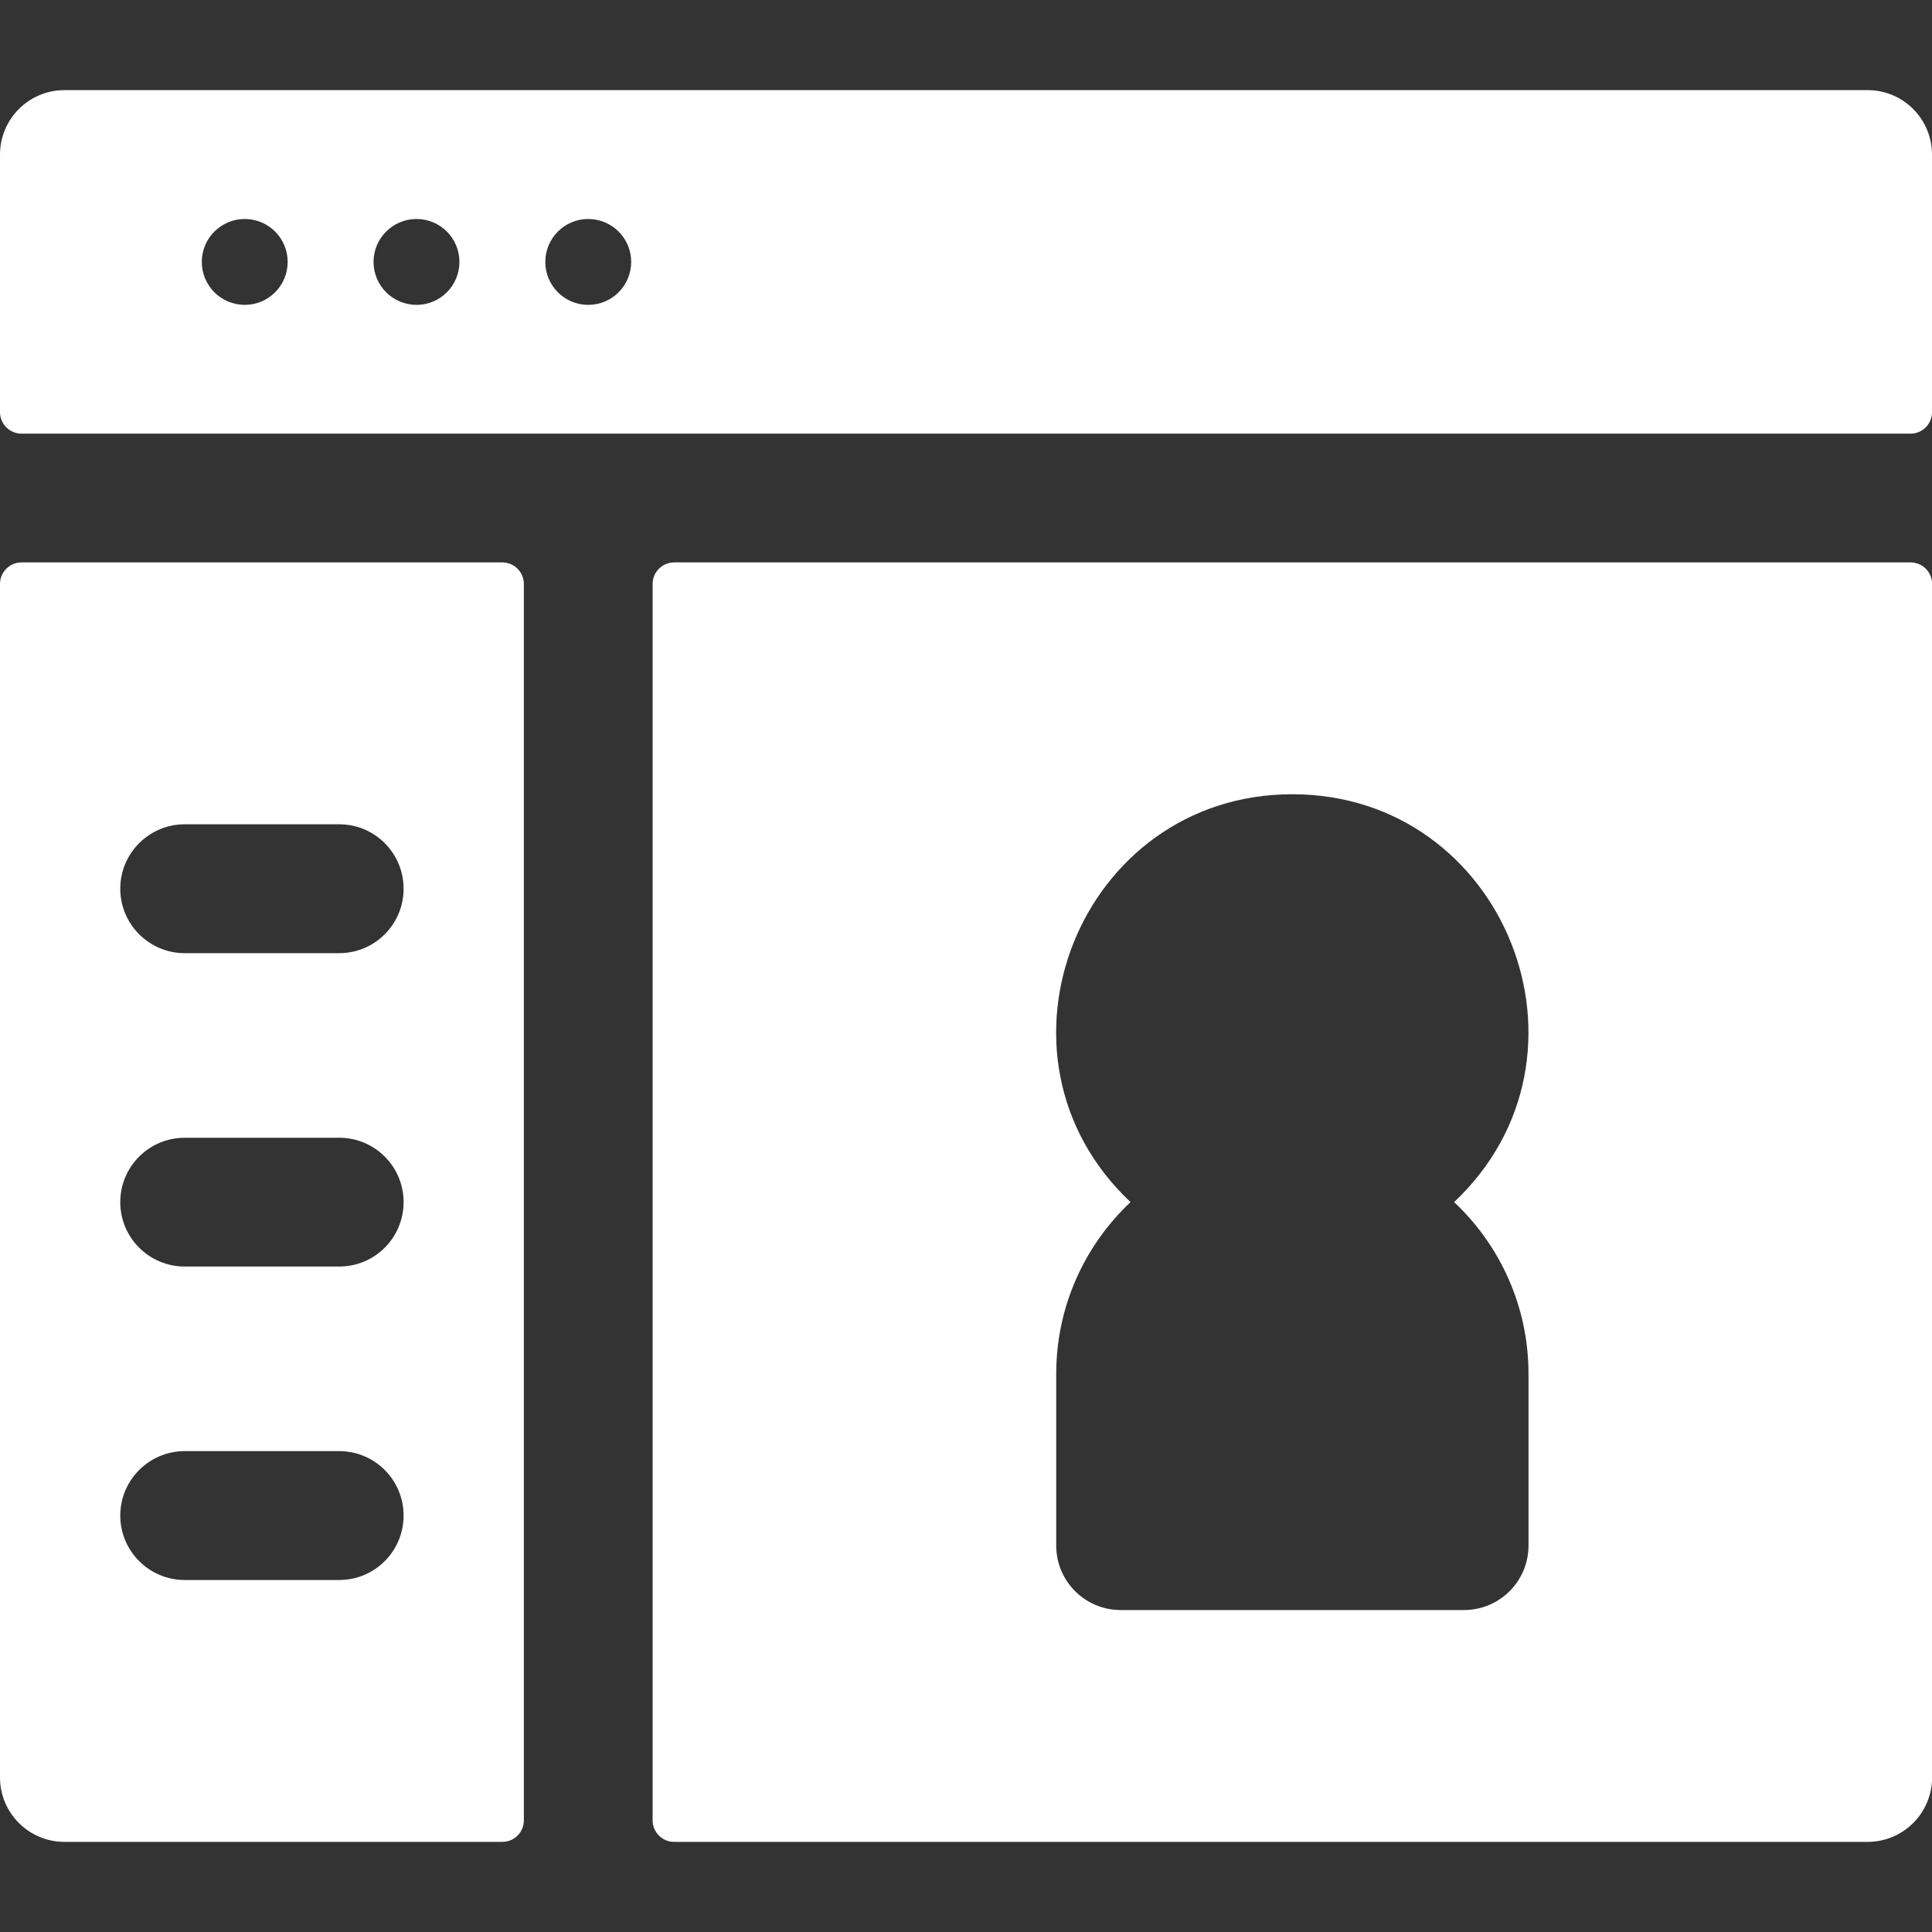 <svg width="20" height="20" viewBox="0 0 20 20" fill="none" xmlns="http://www.w3.org/2000/svg">
<rect x="0" y="0" width="20" height="20" fill="#333333" stroke="none"/>
<g clip-path="url(#clip0_1_25688)">
<path d="M5.2 5.822H0.223C0.1 5.822 0 5.922 0 6.044V18.4C0 18.768 0.299 19.067 0.667 19.067H5.2C5.323 19.067 5.423 18.967 5.423 18.845V6.044C5.423 5.922 5.323 5.822 5.2 5.822ZM3.512 16.356H1.912C1.544 16.356 1.245 16.057 1.245 15.689C1.245 15.321 1.544 15.022 1.912 15.022H3.512C3.88 15.022 4.178 15.321 4.178 15.689C4.178 16.057 3.88 16.356 3.512 16.356ZM3.512 13.111H1.912C1.544 13.111 1.245 12.813 1.245 12.444C1.245 12.076 1.544 11.778 1.912 11.778H3.512C3.88 11.778 4.178 12.076 4.178 12.444C4.178 12.813 3.88 13.111 3.512 13.111ZM3.512 9.867H1.912C1.544 9.867 1.245 9.568 1.245 9.2C1.245 8.832 1.544 8.533 1.912 8.533H3.512C3.88 8.533 4.178 8.832 4.178 9.2C4.178 9.568 3.88 9.867 3.512 9.867Z" fill="white"/>
<path d="M19.334 0.933H0.667C0.299 0.933 0 1.232 0 1.6V4.267C0 4.389 0.1 4.489 0.223 4.489H19.778C19.901 4.489 20 4.389 20 4.267V1.6C20 1.232 19.702 0.933 19.334 0.933ZM2.534 3.156C2.288 3.156 2.089 2.957 2.089 2.711C2.089 2.466 2.288 2.267 2.534 2.267C2.779 2.267 2.978 2.466 2.978 2.711C2.978 2.957 2.779 3.156 2.534 3.156ZM4.312 3.156C4.066 3.156 3.867 2.957 3.867 2.711C3.867 2.466 4.066 2.267 4.312 2.267C4.557 2.267 4.756 2.466 4.756 2.711C4.756 2.957 4.557 3.156 4.312 3.156ZM6.089 3.156C5.844 3.156 5.645 2.957 5.645 2.711C5.645 2.466 5.844 2.267 6.089 2.267C6.335 2.267 6.534 2.466 6.534 2.711C6.534 2.957 6.335 3.156 6.089 3.156Z" fill="white"/>
<path d="M19.778 5.822H6.978C6.856 5.822 6.756 5.922 6.756 6.044V18.845C6.756 18.967 6.856 19.067 6.978 19.067H19.334C19.702 19.067 20.001 18.768 20.001 18.4V6.044C20.001 5.922 19.901 5.822 19.778 5.822ZM15.823 14.222V16C15.823 16.368 15.524 16.667 15.156 16.667H11.601C11.232 16.667 10.934 16.368 10.934 16V14.222C10.934 13.522 11.23 12.89 11.703 12.444C10.094 10.928 11.177 8.222 13.378 8.222C15.581 8.222 16.66 10.929 15.053 12.444C15.527 12.89 15.823 13.522 15.823 14.222Z" fill="white"/>
</g>
<defs>
<clipPath id="clip0_1_25688">
<rect width="20" height="20" fill="white" transform="translate(0)"/>
</clipPath>
</defs>
</svg>

